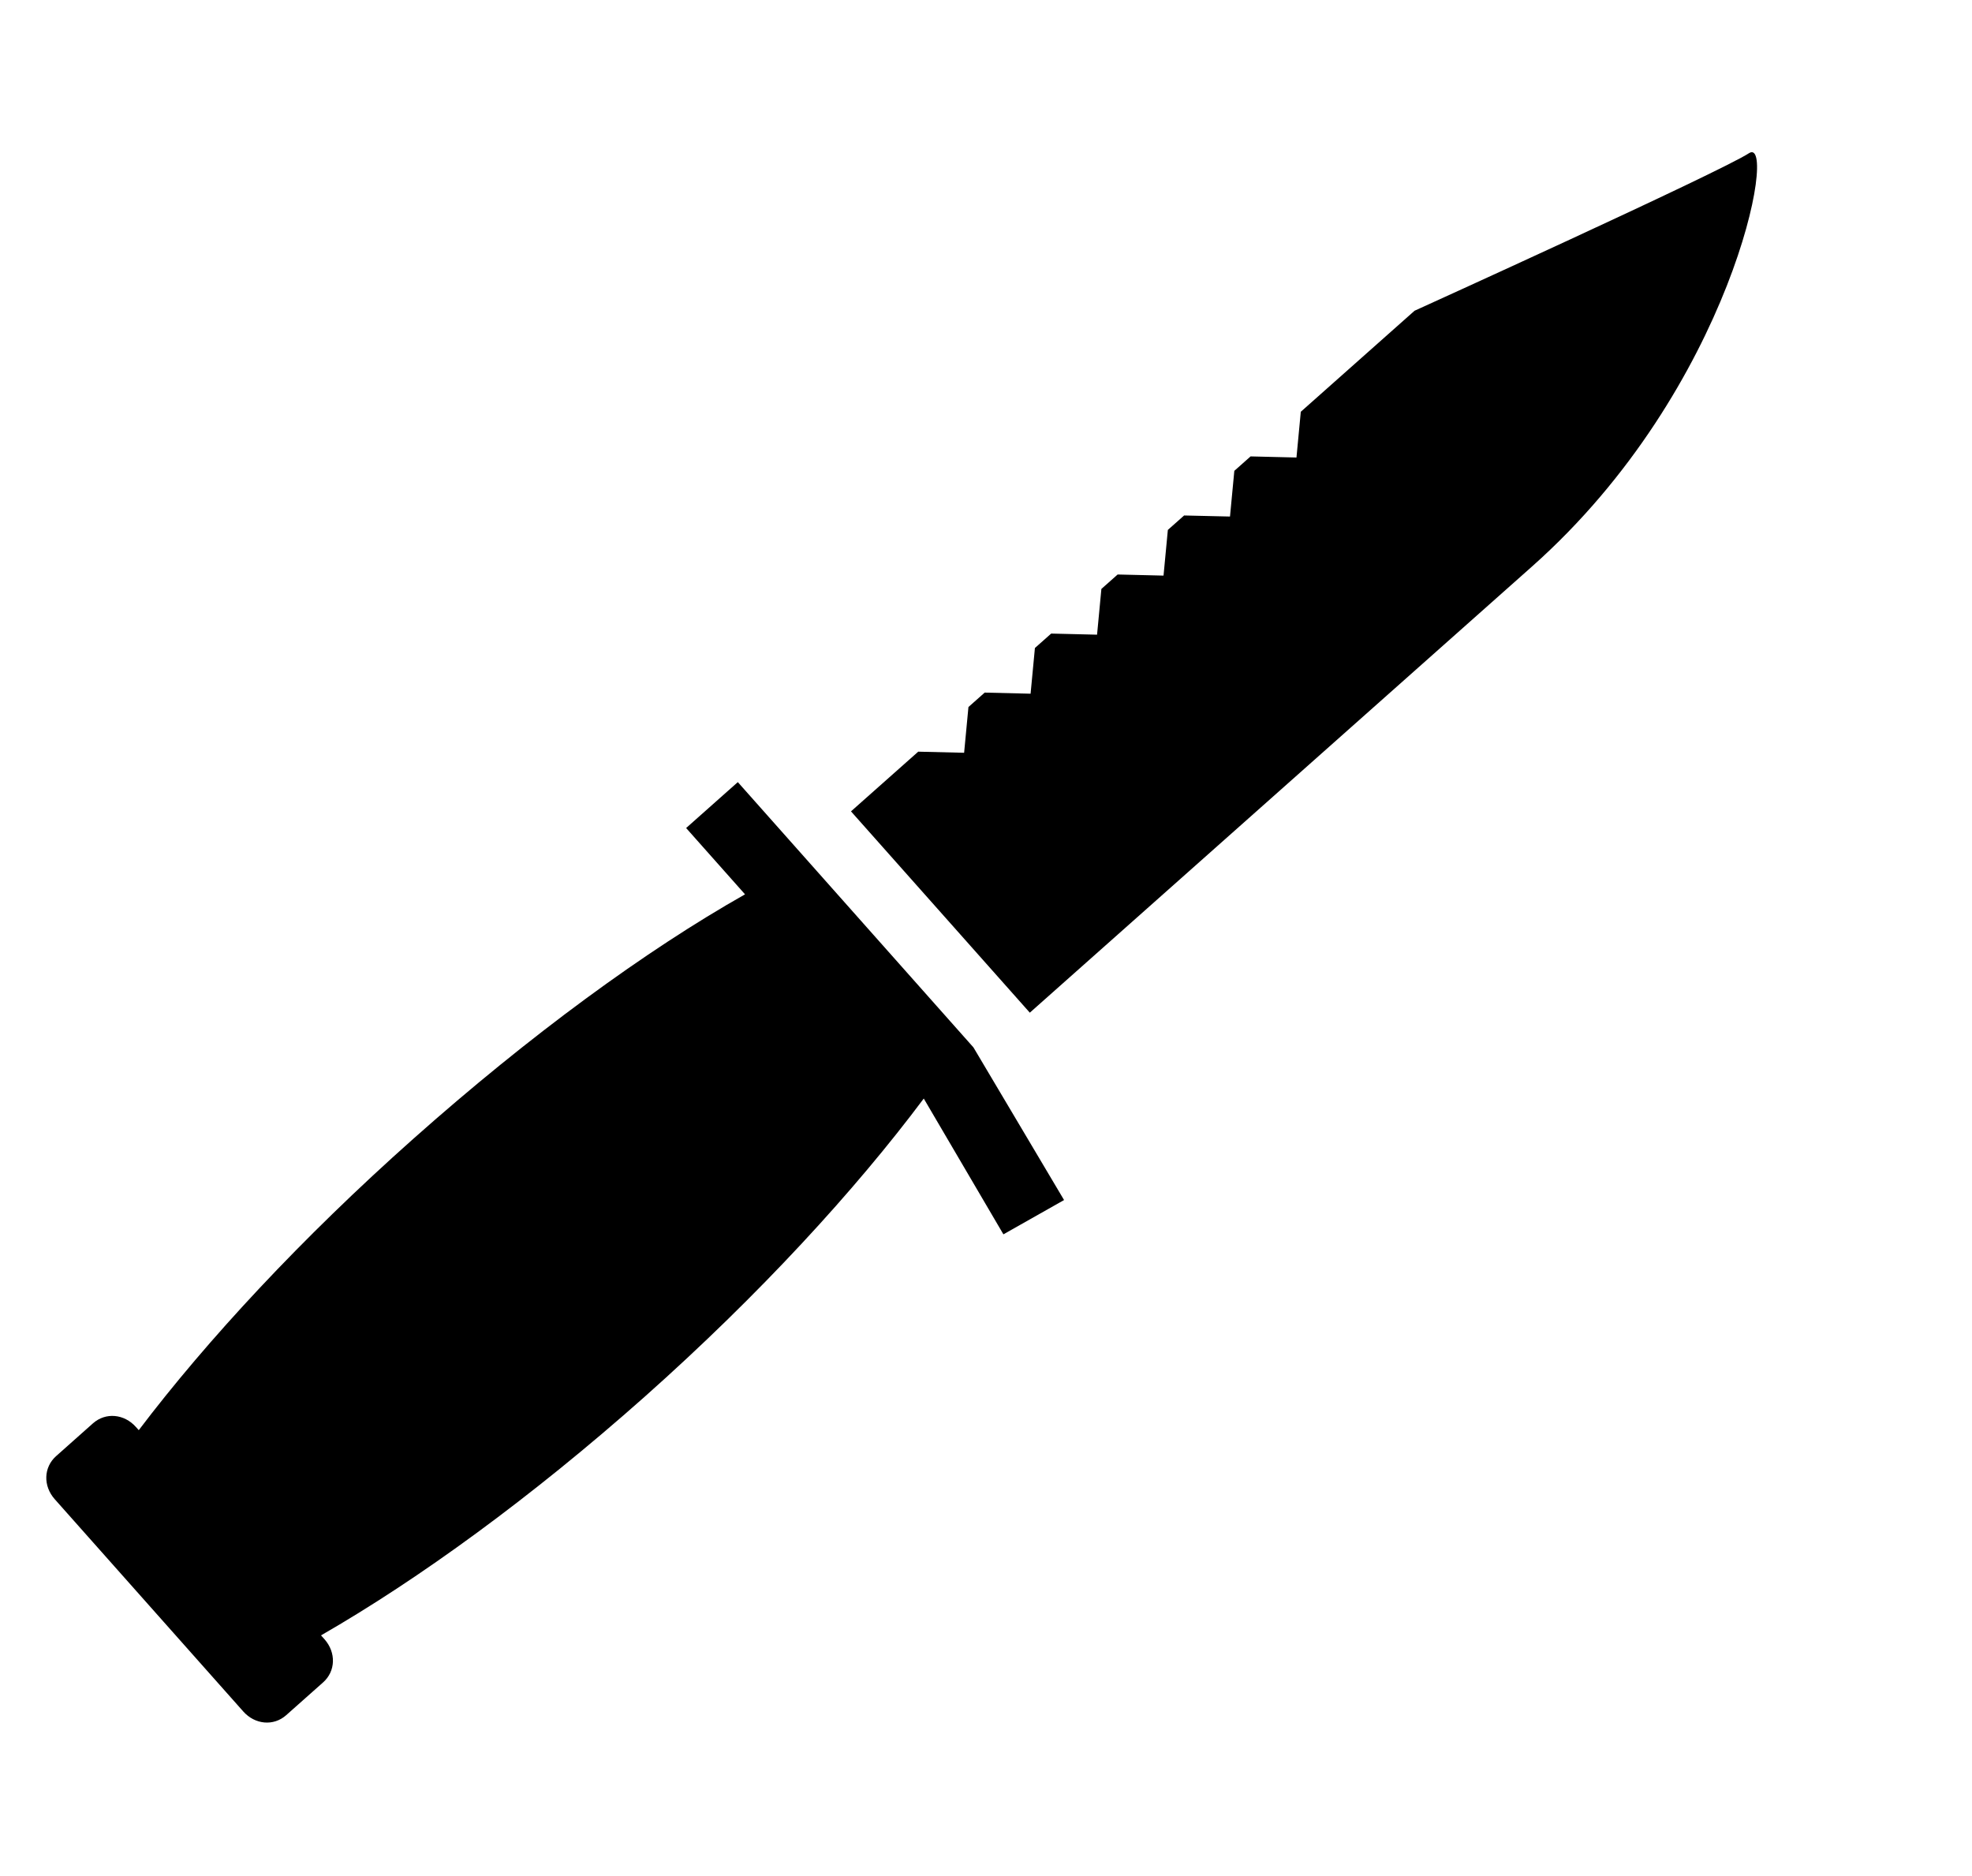 <svg width="41" height="39" viewBox="0 0 41 39" fill="none" xmlns="http://www.w3.org/2000/svg">
<g clip-path="url(#clip0_162_1077)">
<path d="M15.49 18.592C13.423 19.76 11.009 21.527 8.599 23.669C6.265 25.742 4.302 27.862 2.885 29.731L2.827 29.666C2.582 29.39 2.196 29.357 1.934 29.588L1.167 30.27C0.906 30.502 0.893 30.89 1.138 31.166L5.057 35.578C5.302 35.854 5.689 35.888 5.95 35.656L6.718 34.974C6.979 34.742 6.991 34.354 6.747 34.078L6.674 33.997C8.711 32.826 11.048 31.127 13.398 29.041C15.793 26.913 17.787 24.735 19.206 22.837L20.862 25.66L22.123 24.947L20.239 21.774L15.34 16.259L14.265 17.213L15.49 18.592Z" fill="black"/>
<path d="M36.363 3.185C35.754 3.582 29.41 6.46 29.41 6.46L27.045 8.56L26.955 9.511L26.001 9.488L25.663 9.788L25.573 10.738L24.619 10.716L24.281 11.016L24.191 11.966L23.237 11.943L22.899 12.243L22.809 13.194L21.855 13.171L21.517 13.471L21.427 14.421L20.473 14.398L20.135 14.698L20.045 15.649L19.091 15.626L17.693 16.867L21.411 21.052C21.411 21.052 27.399 15.733 31.852 11.777C36.029 8.067 36.972 2.789 36.363 3.185Z" fill="black"/>
</g>
<defs>
<clipPath id="clip0_162_1077">
<rect width="45" height="11" fill="white" transform="translate(0 29.885) rotate(-41.614)"/>
</clipPath>
</defs>
</svg>

